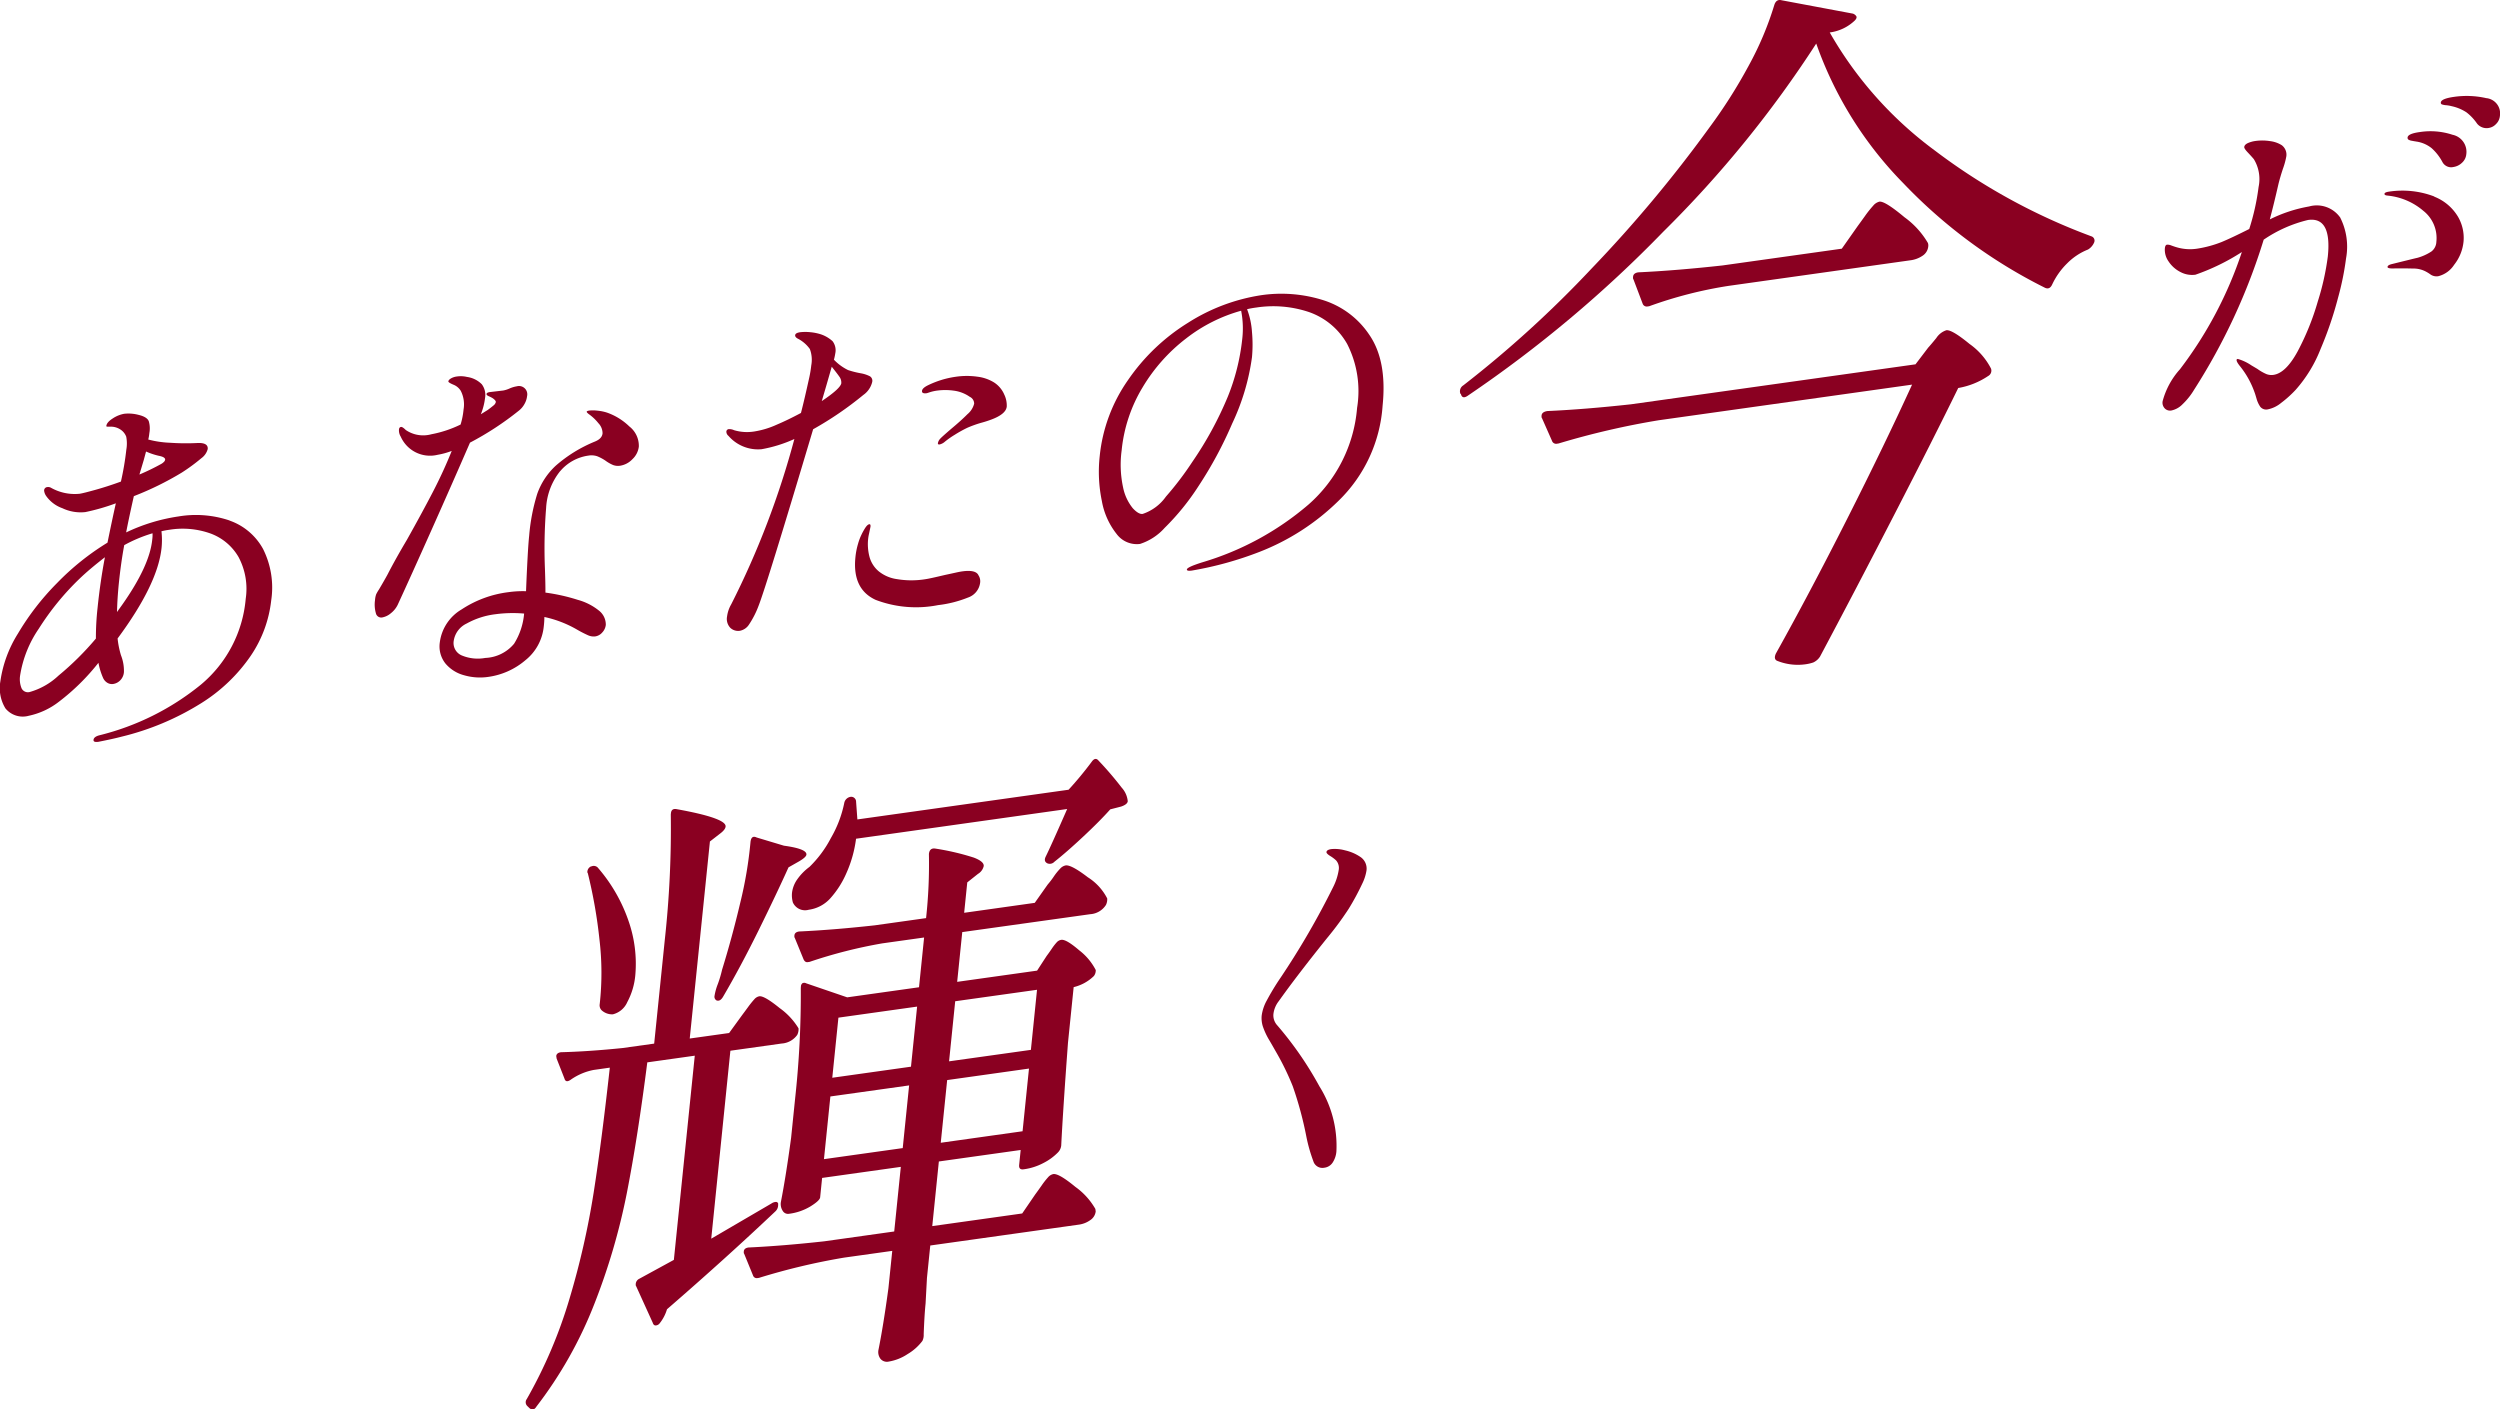 <svg xmlns="http://www.w3.org/2000/svg" xmlns:xlink="http://www.w3.org/1999/xlink" width="231.698" height="130.629" viewBox="0 0 231.698 130.629">
  <defs>
    <clipPath id="clip-path">
      <rect id="長方形_1164" data-name="長方形 1164" width="231.698" height="130.629" fill="#8a0021"/>
    </clipPath>
  </defs>
  <g id="グループ_617" data-name="グループ 617" transform="translate(0 0)">
    <g id="グループ_615" data-name="グループ 615" transform="translate(0 0)" clip-path="url(#clip-path)">
      <path id="パス_5011" data-name="パス 5011" d="M21.283,33.526a5.67,5.67,0,0,1,3.1,2.634,7.98,7.98,0,0,1,.752,4.767,11.357,11.357,0,0,1-1.877,5.1,15.511,15.511,0,0,1-4.624,4.43,24.957,24.957,0,0,1-7.39,3.1c-.55.145-1.262.3-2.125.471-.318.044-.469-.016-.451-.18.019-.188.19-.326.513-.417a23.988,23.988,0,0,0,9.447-4.71,11.664,11.664,0,0,0,4.145-7.95,6.26,6.26,0,0,0-.661-3.861,4.975,4.975,0,0,0-2.593-2.186,7.668,7.668,0,0,0-3.837-.346,6.589,6.589,0,0,0-.718.136,7.158,7.158,0,0,1,.011,1.525q-.346,3.376-4.076,8.411A8.275,8.275,0,0,0,11.21,46a3.96,3.96,0,0,1,.276,1.554,1.21,1.21,0,0,1-.346.779,1.154,1.154,0,0,1-.638.333.823.823,0,0,1-.559-.112,1,1,0,0,1-.39-.45,6.265,6.265,0,0,1-.429-1.4A20.261,20.261,0,0,1,5.477,50.3a6.856,6.856,0,0,1-2.816,1.315A2.068,2.068,0,0,1,.5,50.924a3.6,3.6,0,0,1-.469-2.483A11.305,11.305,0,0,1,1.66,44,23.988,23.988,0,0,1,5.29,39.311,23.746,23.746,0,0,1,9.962,35.57q.468-2.289.775-3.647a19.418,19.418,0,0,1-2.832.814,3.922,3.922,0,0,1-2.124-.36,3.1,3.1,0,0,1-1.508-1.14,1.054,1.054,0,0,1-.185-.5.32.32,0,0,1,.3-.318.534.534,0,0,1,.326.057,4.477,4.477,0,0,0,2.658.563c.229-.032.713-.154,1.461-.362s1.541-.463,2.374-.768a26.43,26.43,0,0,0,.5-2.949,3.331,3.331,0,0,0-.008-1.211,1.368,1.368,0,0,0-.57-.684,1.6,1.6,0,0,0-.747-.242,3.11,3.11,0,0,0-.349,0c-.127,0-.183-.015-.179-.063q.037-.351.607-.71a2.819,2.819,0,0,1,1.051-.425,3.641,3.641,0,0,1,1.348.107c.51.123.82.317.927.58a2.343,2.343,0,0,1,.055,1.1,4.261,4.261,0,0,1-.1.6,9.27,9.27,0,0,0,2.033.3,21.186,21.186,0,0,0,2.561.021c.649-.021.955.169.914.565a1.526,1.526,0,0,1-.589.846,17.106,17.106,0,0,1-1.81,1.33,28.245,28.245,0,0,1-4.446,2.186q-.5,2.219-.713,3.361a16.955,16.955,0,0,1,4.842-1.479,9.742,9.742,0,0,1,4.74.373M5.42,47.894a26.772,26.772,0,0,0,3.468-3.436,25.235,25.235,0,0,1,.153-2.83q.248-2.426.682-4.707-1.42,1.1-2.311,1.952A24.677,24.677,0,0,0,3.6,43.536a10.557,10.557,0,0,0-1.734,4.335A2.237,2.237,0,0,0,2,49.068a.649.649,0,0,0,.752.344A6.457,6.457,0,0,0,5.42,47.894M14.14,34.7a13.275,13.275,0,0,0-2.626,1.1q-.3,1.6-.5,3.538-.141,1.408-.17,2.66l.471-.656q2.55-3.619,2.794-6.045a3.432,3.432,0,0,0,.028-.594M12.92,29.257a20.928,20.928,0,0,0,2.01-.976,1.011,1.011,0,0,0,.235-.172.388.388,0,0,0,.14-.227c.016-.162-.183-.286-.6-.365a6.4,6.4,0,0,1-1.169-.393l-.214.794Z" transform="translate(0 14.723)" fill="#8a0021"/>
      <path id="パス_5012" data-name="パス 5012" d="M30.213,27.635q-1.617,3.729-3.558,8.078t-3.137,6.942a2.259,2.259,0,0,1-.633.784,1.723,1.723,0,0,1-.794.39.506.506,0,0,1-.6-.4,2.89,2.89,0,0,1-.078-1.2,2.078,2.078,0,0,1,.106-.539,3.5,3.5,0,0,1,.261-.45q.448-.757.778-1.357.75-1.459,1.806-3.238,1.435-2.56,2.413-4.447t1.746-3.8a6.92,6.92,0,0,1-1.309.36A2.97,2.97,0,0,1,23.8,27.08a1.111,1.111,0,0,1-.166-.671q.022-.209.19-.234c.091-.013.237.083.44.284a2.863,2.863,0,0,0,2.372.395,10.664,10.664,0,0,0,2.707-.9,6.838,6.838,0,0,0,.276-1.39,2.768,2.768,0,0,0-.258-1.734,1.408,1.408,0,0,0-.695-.576c-.31-.132-.463-.231-.455-.3.01-.094.091-.187.247-.279A1.467,1.467,0,0,1,29,21.5a2.5,2.5,0,0,1,.934.041,2.4,2.4,0,0,1,1.372.675,1.647,1.647,0,0,1,.305,1.275A5.771,5.771,0,0,1,31.22,25l.643-.4c.193-.141.364-.276.513-.4a.584.584,0,0,0,.232-.326c.011-.094-.078-.209-.266-.346a2.319,2.319,0,0,0-.364-.19c-.162-.07-.239-.141-.232-.213.01-.093.117-.154.32-.182L33.29,22.8a2.544,2.544,0,0,0,.6-.192,2.8,2.8,0,0,1,.672-.2.768.768,0,0,1,.945.911,1.9,1.9,0,0,1-.24.727,2.016,2.016,0,0,1-.533.628,27.893,27.893,0,0,1-4.525,2.96m8.362,2.639a5.954,5.954,0,0,0-1.3,3.41,47.152,47.152,0,0,0-.109,5.667q.051,1.449.045,2.179a17.339,17.339,0,0,1,3,.672,5.356,5.356,0,0,1,1.989,1.02,1.642,1.642,0,0,1,.606,1.3,1.22,1.22,0,0,1-.325.7,1.072,1.072,0,0,1-.658.369,1.284,1.284,0,0,1-.674-.112,10.783,10.783,0,0,1-1.005-.518,10.4,10.4,0,0,0-3.03-1.171,7.784,7.784,0,0,1-.057.874,4.576,4.576,0,0,1-1.71,3.139,6.716,6.716,0,0,1-3.428,1.538,5.306,5.306,0,0,1-2.246-.151A3.385,3.385,0,0,1,27.94,48.1a2.551,2.551,0,0,1-.52-1.973,4.159,4.159,0,0,1,2.02-3.04,10.127,10.127,0,0,1,4.353-1.6A9.377,9.377,0,0,1,35.41,41.4q.153-3.839.289-5.139a18.137,18.137,0,0,1,.749-3.886,6.486,6.486,0,0,1,1.726-2.617,12.9,12.9,0,0,1,3.613-2.225c.443-.179.679-.43.714-.76a1.348,1.348,0,0,0-.388-.948,4.281,4.281,0,0,0-.9-.848c-.123-.1-.185-.169-.18-.214s.086-.084.247-.107a3.452,3.452,0,0,1,.768.013,4.1,4.1,0,0,1,.856.175,5.634,5.634,0,0,1,2.08,1.286A2.27,2.27,0,0,1,45.863,28a1.9,1.9,0,0,1-.589,1.159,1.994,1.994,0,0,1-1.132.609,1.3,1.3,0,0,1-.664-.063,3.381,3.381,0,0,1-.7-.4A4.035,4.035,0,0,0,42,28.89a1.688,1.688,0,0,0-.815-.058,4.178,4.178,0,0,0-2.609,1.442M34.311,46.253a6.247,6.247,0,0,0,.921-2.781,12.093,12.093,0,0,0-2.687.065,7.27,7.27,0,0,0-2.635.856,2.121,2.121,0,0,0-1.2,1.593,1.247,1.247,0,0,0,.781,1.382,3.834,3.834,0,0,0,2.14.216,3.657,3.657,0,0,0,2.682-1.33" transform="translate(13.343 13.393)" fill="#8a0021"/>
      <path id="パス_5013" data-name="パス 5013" d="M54.774,23.06a.49.49,0,0,1,.2.524,2.053,2.053,0,0,1-.823,1.2A31.657,31.657,0,0,1,49.5,27.962q-4.328,14.516-5.053,16.351a8.4,8.4,0,0,1-.882,1.736,1.3,1.3,0,0,1-.831.586,1.054,1.054,0,0,1-.911-.271,1.2,1.2,0,0,1-.3-1.052,3,3,0,0,1,.386-1.127,78.792,78.792,0,0,0,5.852-15.32,12.631,12.631,0,0,1-3.045.948,3.622,3.622,0,0,1-3.059-1.234.511.511,0,0,1-.2-.39.243.243,0,0,1,.227-.239,1.073,1.073,0,0,1,.492.1,4.208,4.208,0,0,0,1.866.119,8.021,8.021,0,0,0,2.109-.643q.982-.414,2.221-1.075c.224-.862.479-1.963.773-3.3a10.428,10.428,0,0,0,.18-1.1,2.84,2.84,0,0,0-.13-1.525,3.119,3.119,0,0,0-1.127-.968c-.167-.093-.247-.2-.234-.315.015-.141.169-.231.464-.274a4.342,4.342,0,0,1,.953,0,4.527,4.527,0,0,1,1,.206A3.078,3.078,0,0,1,51.3,19.8a1.386,1.386,0,0,1,.25,1.143,5.039,5.039,0,0,1-.123.573,4.6,4.6,0,0,0,1.309.96,8.335,8.335,0,0,0,1.242.31,2.988,2.988,0,0,1,.792.271m-2.66.617a.908.908,0,0,0-.19-.6c-.146-.209-.38-.513-.695-.908l-.52,1.807L50.3,25.352q1.763-1.181,1.814-1.676m12.7,17.809a1,1,0,0,1,.162.706,1.673,1.673,0,0,1-1.129,1.37,10.693,10.693,0,0,1-2.77.7,10.523,10.523,0,0,1-5.784-.487q-2.177-1-1.874-3.952a6.629,6.629,0,0,1,.244-1.247,5.011,5.011,0,0,1,.3-.807,5.6,5.6,0,0,1,.372-.675c.133-.2.255-.312.369-.328.091-.013.128.062.112.227l-.133.641a3.958,3.958,0,0,0-.093.568,4.612,4.612,0,0,0,.114,1.51,2.659,2.659,0,0,0,.862,1.406,3.426,3.426,0,0,0,1.685.732,8.077,8.077,0,0,0,2.663.008c.252-.034.856-.167,1.819-.395.32-.067.615-.132.891-.193s.5-.109.684-.133c.838-.119,1.341,0,1.507.344M67.181,24.68a2.335,2.335,0,0,1,.263,1.177q-.071.7-1.429,1.206a10.007,10.007,0,0,1-.971.309,10.835,10.835,0,0,0-1.254.453,11.629,11.629,0,0,0-1.174.653,7.814,7.814,0,0,0-.974.693,1.111,1.111,0,0,1-.422.2c-.114.015-.166-.024-.158-.117a.832.832,0,0,1,.211-.411c.125-.135.46-.435,1-.9.635-.528,1.145-.989,1.531-1.379a1.874,1.874,0,0,0,.619-.969.694.694,0,0,0-.4-.635,3.315,3.315,0,0,0-1.484-.575,5.716,5.716,0,0,0-1.505-.011,4.038,4.038,0,0,0-.687.146c-.185.062-.289.094-.31.1-.32.045-.466-.028-.448-.214.018-.164.179-.325.484-.486a8.637,8.637,0,0,1,2.6-.817,7.076,7.076,0,0,1,2.061-.011,3.806,3.806,0,0,1,1.507.516,2.511,2.511,0,0,1,.948,1.081" transform="translate(25.861 11.821)" fill="#8a0021"/>
      <path id="パス_5014" data-name="パス 5014" d="M83.351,17.312a8.036,8.036,0,0,1,4.413,3.23q1.681,2.416,1.252,6.6a13.558,13.558,0,0,1-4.1,8.83,21.585,21.585,0,0,1-7.32,4.722,32.173,32.173,0,0,1-6.258,1.728c-.318.045-.471.011-.46-.107q.022-.212,1.406-.651A26.811,26.811,0,0,0,82.152,36.3a13.363,13.363,0,0,0,4.5-8.957,9.61,9.61,0,0,0-.919-5.92,6.524,6.524,0,0,0-3.571-2.97,10.4,10.4,0,0,0-4.852-.409,8.294,8.294,0,0,0-.854.154,7.231,7.231,0,0,1,.455,2.121,12.74,12.74,0,0,1,0,2.325,20.939,20.939,0,0,1-1.835,6.152,36.969,36.969,0,0,1-3.122,5.8,22.552,22.552,0,0,1-3.144,3.876,5.173,5.173,0,0,1-2.278,1.482,2.329,2.329,0,0,1-2.169-.927,6.81,6.81,0,0,1-1.366-3.051A13.332,13.332,0,0,1,62.8,31.8a14.862,14.862,0,0,1,2.629-7.044A18.617,18.617,0,0,1,71,19.446a17.527,17.527,0,0,1,6.8-2.551,12.932,12.932,0,0,1,5.555.417M75.906,18.34A14.675,14.675,0,0,0,70.8,20.914a16.073,16.073,0,0,0-4.033,4.538,13.909,13.909,0,0,0-1.934,5.821,9.98,9.98,0,0,0,.133,3.449,4.45,4.45,0,0,0,.895,1.919c.36.39.667.565.917.531a4.3,4.3,0,0,0,2.158-1.606,29.032,29.032,0,0,0,2.46-3.239A32.9,32.9,0,0,0,74.673,26.3,19.834,19.834,0,0,0,76,21.031a8.528,8.528,0,0,0-.094-2.691" transform="translate(39.122 10.458)" fill="#8a0021"/>
      <path id="パス_5015" data-name="パス 5015" d="M102.21,21.435a115.086,115.086,0,0,1-18.1,15.2c-.367.271-.594.239-.688-.1l-.057-.058a.639.639,0,0,1,.268-.757A102.527,102.527,0,0,0,95.517,24.9a123.486,123.486,0,0,0,10.905-13.045,47.493,47.493,0,0,0,3.663-5.761A29.466,29.466,0,0,0,112.468.448c.122-.367.347-.51.675-.424l6.6,1.237a.608.608,0,0,1,.325.25c.05.1.007.229-.136.38A4.114,4.114,0,0,1,117.6,3.007a35.313,35.313,0,0,0,9.726,10.931A56.39,56.39,0,0,0,141.848,21.9a.419.419,0,0,1,.263.557,1.4,1.4,0,0,1-.576.669,5.644,5.644,0,0,0-1.939,1.289,6.753,6.753,0,0,0-1.37,1.929c-.166.375-.406.474-.729.3A47.233,47.233,0,0,1,124.44,17a35.054,35.054,0,0,1-8.091-12.964,103.535,103.535,0,0,1-14.138,17.4m-.455,17.511A73.93,73.93,0,0,0,92.47,41.1l-.193.028a.4.4,0,0,1-.416-.27l-.927-2.1c-.039-.039-.052-.123-.039-.258.024-.219.206-.357.55-.406q3.439-.153,7.736-.625l26.368-3.705,1.174-1.544c.141-.151.393-.447.755-.891a1.753,1.753,0,0,1,.93-.723c.343-.047,1.062.375,2.151,1.271a6.351,6.351,0,0,1,1.987,2.278.564.564,0,0,1-.263.692,7.127,7.127,0,0,1-2.775,1.112q-2.163,4.435-5.88,11.65T116.7,60.85a1.469,1.469,0,0,1-.627.547,3.886,3.886,0,0,1-.778.175,5.1,5.1,0,0,1-2.505-.305c-.287-.089-.347-.323-.182-.695q3.178-5.7,6.636-12.542t5.988-12.384Zm6.469-12.454a39.146,39.146,0,0,0-7.357,1.887l-.192.028a.4.4,0,0,1-.416-.27l-.849-2.242c-.039-.037-.052-.125-.037-.257.023-.222.182-.354.482-.4q3.5-.163,7.8-.638l11.063-1.554L120.2,20.94q.219-.295.662-.914a10.013,10.013,0,0,1,.763-.96,1.086,1.086,0,0,1,.578-.378q.514-.071,2.324,1.445A7.774,7.774,0,0,1,126.7,22.52a.693.693,0,0,1,.031.321,1.158,1.158,0,0,1-.531.862,2.574,2.574,0,0,1-1.12.419Z" transform="translate(51.978 0.001)" fill="#8a0021"/>
      <path id="パス_5016" data-name="パス 5016" d="M139.878,16.705a5.985,5.985,0,0,1,.563,3.821,26.262,26.262,0,0,1-.74,3.642,33.882,33.882,0,0,1-1.627,4.772A12.626,12.626,0,0,1,135.78,32.7a10.239,10.239,0,0,1-1.366,1.231,2.791,2.791,0,0,1-1.2.586.7.7,0,0,1-.731-.245,2.591,2.591,0,0,1-.341-.75c-.084-.287-.141-.477-.177-.563a8.215,8.215,0,0,0-1.359-2.445c-.218-.27-.323-.461-.31-.581,0-.047.042-.075.109-.084a4.35,4.35,0,0,1,1.249.588l.568.336a4.345,4.345,0,0,0,.823.474,1.286,1.286,0,0,0,.663.08q1.154-.163,2.251-2.189a23.863,23.863,0,0,0,1.862-4.613,23.9,23.9,0,0,0,.929-4.17q.38-3.7-1.835-3.384a12.4,12.4,0,0,0-4.108,1.825A56.477,56.477,0,0,1,126.36,32.7a6.338,6.338,0,0,1-1.077,1.351,2.006,2.006,0,0,1-1.029.576.683.683,0,0,1-.615-.192.766.766,0,0,1-.2-.662,7.165,7.165,0,0,1,1.609-2.968,37.142,37.142,0,0,0,5.735-10.863,20.029,20.029,0,0,1-4.3,2.1,2.289,2.289,0,0,1-1.4-.253,2.857,2.857,0,0,1-1.091-.976,1.858,1.858,0,0,1-.344-1.216c.021-.211.089-.323.2-.339a.962.962,0,0,1,.408.08c.183.067.33.117.438.148a4.355,4.355,0,0,0,1.931.145,10.474,10.474,0,0,0,2.273-.614q.947-.392,2.57-1.211a21.475,21.475,0,0,0,.867-3.9,3.546,3.546,0,0,0-.442-2.574q-.207-.246-.555-.614c-.232-.245-.343-.414-.333-.51.015-.14.12-.258.32-.357a2.614,2.614,0,0,1,.74-.206,4.6,4.6,0,0,1,1.341.018,2.642,2.642,0,0,1,1.068.372,1.093,1.093,0,0,1,.429,1.051,7.1,7.1,0,0,1-.318,1.153c-.162.486-.3.956-.412,1.409q-.424,1.863-.8,3.27a13.292,13.292,0,0,1,3.64-1.2,2.651,2.651,0,0,1,2.866,1m8.741-1.906a4.434,4.434,0,0,1,2.205,1.875,3.894,3.894,0,0,1,.507,2.254,4.109,4.109,0,0,1-.877,2.186,2.458,2.458,0,0,1-1.465,1.054.973.973,0,0,1-.719-.157,3.446,3.446,0,0,0-.38-.242,2.424,2.424,0,0,0-1.241-.31c-.534-.016-1.171-.021-1.91-.008-.315,0-.464-.052-.455-.146.01-.117.154-.206.429-.268,1.491-.37,2.272-.562,2.338-.572a4.559,4.559,0,0,0,1.317-.6A1.182,1.182,0,0,0,148.81,19a3.213,3.213,0,0,0-1.213-2.884,6,6,0,0,0-3.311-1.406c-.2-.018-.294-.073-.284-.167s.151-.161.422-.2a8.3,8.3,0,0,1,4.194.45M146.6,9.637a.935.935,0,0,1-.357-.1.208.208,0,0,1-.1-.214q.036-.351,1.122-.5a6.519,6.519,0,0,1,3.043.25,1.616,1.616,0,0,1,1.275,1.815,1.211,1.211,0,0,1-.4.783,1.452,1.452,0,0,1-.794.39.913.913,0,0,1-1.026-.479,4.673,4.673,0,0,0-.992-1.267,2.939,2.939,0,0,0-1.429-.614c-.067-.011-.18-.032-.346-.057m6.791-3.97A1.423,1.423,0,0,1,154.7,7.323a1.193,1.193,0,0,1-.365.76,1.145,1.145,0,0,1-.622.349,1.129,1.129,0,0,1-1.132-.395,4.532,4.532,0,0,0-.984-1.044,4.051,4.051,0,0,0-1.366-.568,2.963,2.963,0,0,0-.5-.089,1.48,1.48,0,0,1-.377-.068.164.164,0,0,1-.13-.188c.023-.235.43-.408,1.224-.52a8.261,8.261,0,0,1,2.939.107" transform="translate(76.99 3.417)" fill="#8a0021"/>
      <path id="パス_5017" data-name="パス 5017" d="M50.05,67.076c.133-.177.32-.429.56-.758a8.619,8.619,0,0,1,.591-.734.806.806,0,0,1,.455-.27q.46-.063,1.885,1.094a6.349,6.349,0,0,1,1.749,1.877,1.18,1.18,0,0,1-.12.609,1.925,1.925,0,0,1-1.45.8l-4.746.666L47.2,87.78l5.579-3.26a.815.815,0,0,1,.416-.148.207.207,0,0,1,.211.177l-.007.06a.8.8,0,0,1-.235.622Q48.549,89.6,43.1,94.321a3.825,3.825,0,0,1-.708,1.338.485.485,0,0,1-.3.159c-.153.023-.258-.062-.315-.25l-1.538-3.386c-.034-.032-.045-.112-.034-.229a.579.579,0,0,1,.331-.461l3.2-1.747L45.674,70.82l-4.4.619q-.887,6.968-1.9,12.131a59.675,59.675,0,0,1-3.017,10.282A38.6,38.6,0,0,1,31,103.339q-.275.451-.643.149l-.206-.2a.489.489,0,0,1-.049-.643,43.909,43.909,0,0,0,3.978-9.356A74.984,74.984,0,0,0,36.3,83.529q.745-4.769,1.5-11.6l-1.5.213a5.533,5.533,0,0,0-2.088.88c-.33.245-.534.213-.617-.088l-.724-1.846-.036-.232c.021-.2.167-.32.437-.357q2.574-.066,5.688-.386l2.952-.412.986-9.642a95.054,95.054,0,0,0,.554-11.592l.013-.119c.032-.32.218-.442.552-.372q4.594.831,4.514,1.608c-.019.2-.2.424-.524.664l-.93.721L45.207,69.23l3.649-.511ZM35.722,53.74a.572.572,0,0,1,.331-.46l.058-.008a.52.52,0,0,1,.559.1,14.914,14.914,0,0,1,2.907,5.084,12,12,0,0,1,.593,4.814,6.5,6.5,0,0,1-.75,2.583,1.981,1.981,0,0,1-1.34,1.135,1.446,1.446,0,0,1-1.049-.386.656.656,0,0,1-.167-.565,26.248,26.248,0,0,0-.021-5.961,45.443,45.443,0,0,0-1.081-6.164.2.2,0,0,1-.039-.172m15.669-3.147,2.546.765q2.136.29,2.082.828c-.016.161-.245.37-.69.63l-.969.55q-1.106,2.455-2.762,5.816t-3.312,6.191c-.183.3-.383.409-.6.323a.392.392,0,0,1-.187-.388,5.316,5.316,0,0,1,.313-1.135,10.805,10.805,0,0,0,.393-1.325q.935-3.023,1.69-6.229a38.013,38.013,0,0,0,.942-5.592q.068-.66.559-.435m26.891,10.98q.2-.263.469-.658a5.067,5.067,0,0,1,.458-.594.705.705,0,0,1,.424-.237c.31-.045.865.283,1.671.976a5.448,5.448,0,0,1,1.525,1.822.85.85,0,0,1-.171.555,4.031,4.031,0,0,1-1.875,1.031l-.526,5.151q-.46,6.206-.627,9.533a1.08,1.08,0,0,1-.3.632,5.116,5.116,0,0,1-1.356.987,5.386,5.386,0,0,1-1.77.573l-.058.008c-.309.044-.447-.093-.414-.414l.14-1.377-7.583,1.065-.611,5.99,8.336-1.172,1.206-1.763c.132-.175.318-.438.567-.788a7.165,7.165,0,0,1,.622-.8.877.877,0,0,1,.489-.3c.346-.049,1.028.349,2.044,1.187A6.429,6.429,0,0,1,82.8,85.023l.032.232a1.123,1.123,0,0,1-.511.81,2.35,2.35,0,0,1-1.039.411L67.5,88.412l-.307,3-.128,2.377q-.11,1.079-.175,2.858a1.217,1.217,0,0,1-.12.607,4.709,4.709,0,0,1-1.38,1.226,4.456,4.456,0,0,1-1.724.687.777.777,0,0,1-.775-.245,1.043,1.043,0,0,1-.2-.8q.455-2.248.929-5.74l.356-3.472-4.459.625a60.8,60.8,0,0,0-7.893,1.877l-.174.024a.359.359,0,0,1-.375-.242l-.822-2.01c-.036-.034-.045-.112-.034-.232.019-.2.166-.317.437-.356q3.154-.146,7.019-.573l6.484-.911.611-5.988-7.294,1.025-.182,1.8c-.021.2-.318.477-.885.831a5.083,5.083,0,0,1-2.012.695.564.564,0,0,1-.572-.274,1.154,1.154,0,0,1-.174-.8q.475-2.426.952-5.977l.367-3.592A89.017,89.017,0,0,0,55.5,64.539l.011-.12a.4.4,0,0,1,.146-.317.38.38,0,0,1,.343.011l3.8,1.3,6.657-.935.471-4.611-3.878.544a44.849,44.849,0,0,0-6.739,1.715l-.172.024c-.156.023-.281-.058-.375-.242l-.823-2.01c-.034-.032-.044-.112-.032-.232.021-.2.166-.318.435-.357q3.154-.144,7.021-.572l4.746-.667a46.1,46.1,0,0,0,.263-5.94c.041-.4.248-.567.62-.5a23.121,23.121,0,0,1,3.54.831c.641.245.947.507.919.788a1.133,1.133,0,0,1-.533.723l-.992.788-.287,2.817,6.542-.921,1.2-1.7a7.7,7.7,0,0,0,.56-.731,5.442,5.442,0,0,1,.62-.766.921.921,0,0,1,.484-.273q.519-.076,2.057,1.1a5.026,5.026,0,0,1,1.794,1.96,1.175,1.175,0,0,1-.119.607,1.87,1.87,0,0,1-1.457.854L70.464,59.366l-.471,4.611L77.4,62.937Zm2.03-15.4a32.544,32.544,0,0,0,2.15-2.6c.219-.307.434-.336.637-.089a31.362,31.362,0,0,1,2.14,2.5,2.172,2.172,0,0,1,.557,1.25c-.019.2-.227.367-.62.5l-1,.257c-.641.721-1.471,1.557-2.479,2.5s-1.91,1.736-2.7,2.359a.583.583,0,0,1-.643.148c-.253-.122-.305-.33-.162-.625q.5-1.013,1.989-4.413L60.621,50.713a11.29,11.29,0,0,1-.9,3.2,8.553,8.553,0,0,1-1.494,2.333,3.291,3.291,0,0,1-1.989,1.049,1.239,1.239,0,0,1-1.473-.679,2.44,2.44,0,0,1-.081-.874,2.7,2.7,0,0,1,.5-1.281A4.992,4.992,0,0,1,56.3,53.327a10.424,10.424,0,0,0,1.984-2.668,10.736,10.736,0,0,0,1.247-3.275.709.709,0,0,1,.57-.552l.058-.008a.457.457,0,0,1,.466.466l.119,1.635ZM58.241,74.6l-.594,5.81,7.3-1.025.593-5.81Zm7.471-2.76.568-5.569-7.294,1.025-.568,5.569Zm3.353,1.241-.594,5.81,7.583-1.067.594-5.81Zm7.76-2.8.568-5.569L69.81,65.775l-.568,5.568Z" transform="translate(18.717 27.02)" fill="#8a0021"/>
      <path id="パス_5018" data-name="パス 5018" d="M76.807,77.4a14.56,14.56,0,0,1-.643-2.252A33.477,33.477,0,0,0,74.9,70.457a24.316,24.316,0,0,0-1.521-3.134c-.1-.17-.3-.534-.627-1.091a6.544,6.544,0,0,1-.635-1.351,2.571,2.571,0,0,1-.1-.974,3.988,3.988,0,0,1,.459-1.38,22.834,22.834,0,0,1,1.31-2.161,73.929,73.929,0,0,0,4.879-8.421,5.3,5.3,0,0,0,.49-1.525,1.058,1.058,0,0,0-.242-.9,3.188,3.188,0,0,0-.544-.408c-.242-.153-.357-.273-.347-.367.015-.141.169-.234.463-.274a3.566,3.566,0,0,1,1.262.119,4.144,4.144,0,0,1,1.382.585,1.3,1.3,0,0,1,.6,1.3,4.252,4.252,0,0,1-.39,1.2A23.253,23.253,0,0,1,80.085,54a28.731,28.731,0,0,1-1.965,2.668q-2.8,3.481-4.527,5.907a2.386,2.386,0,0,0-.487,1.179,1.371,1.371,0,0,0,.36,1.059,32.324,32.324,0,0,1,3.9,5.643,10.385,10.385,0,0,1,1.577,6.035,2.2,2.2,0,0,1-.339,1.02,1.074,1.074,0,0,1-.786.492.878.878,0,0,1-1.012-.6" transform="translate(44.914 30.221)" fill="#8a0021"/>
    </g>
  </g>
</svg>
